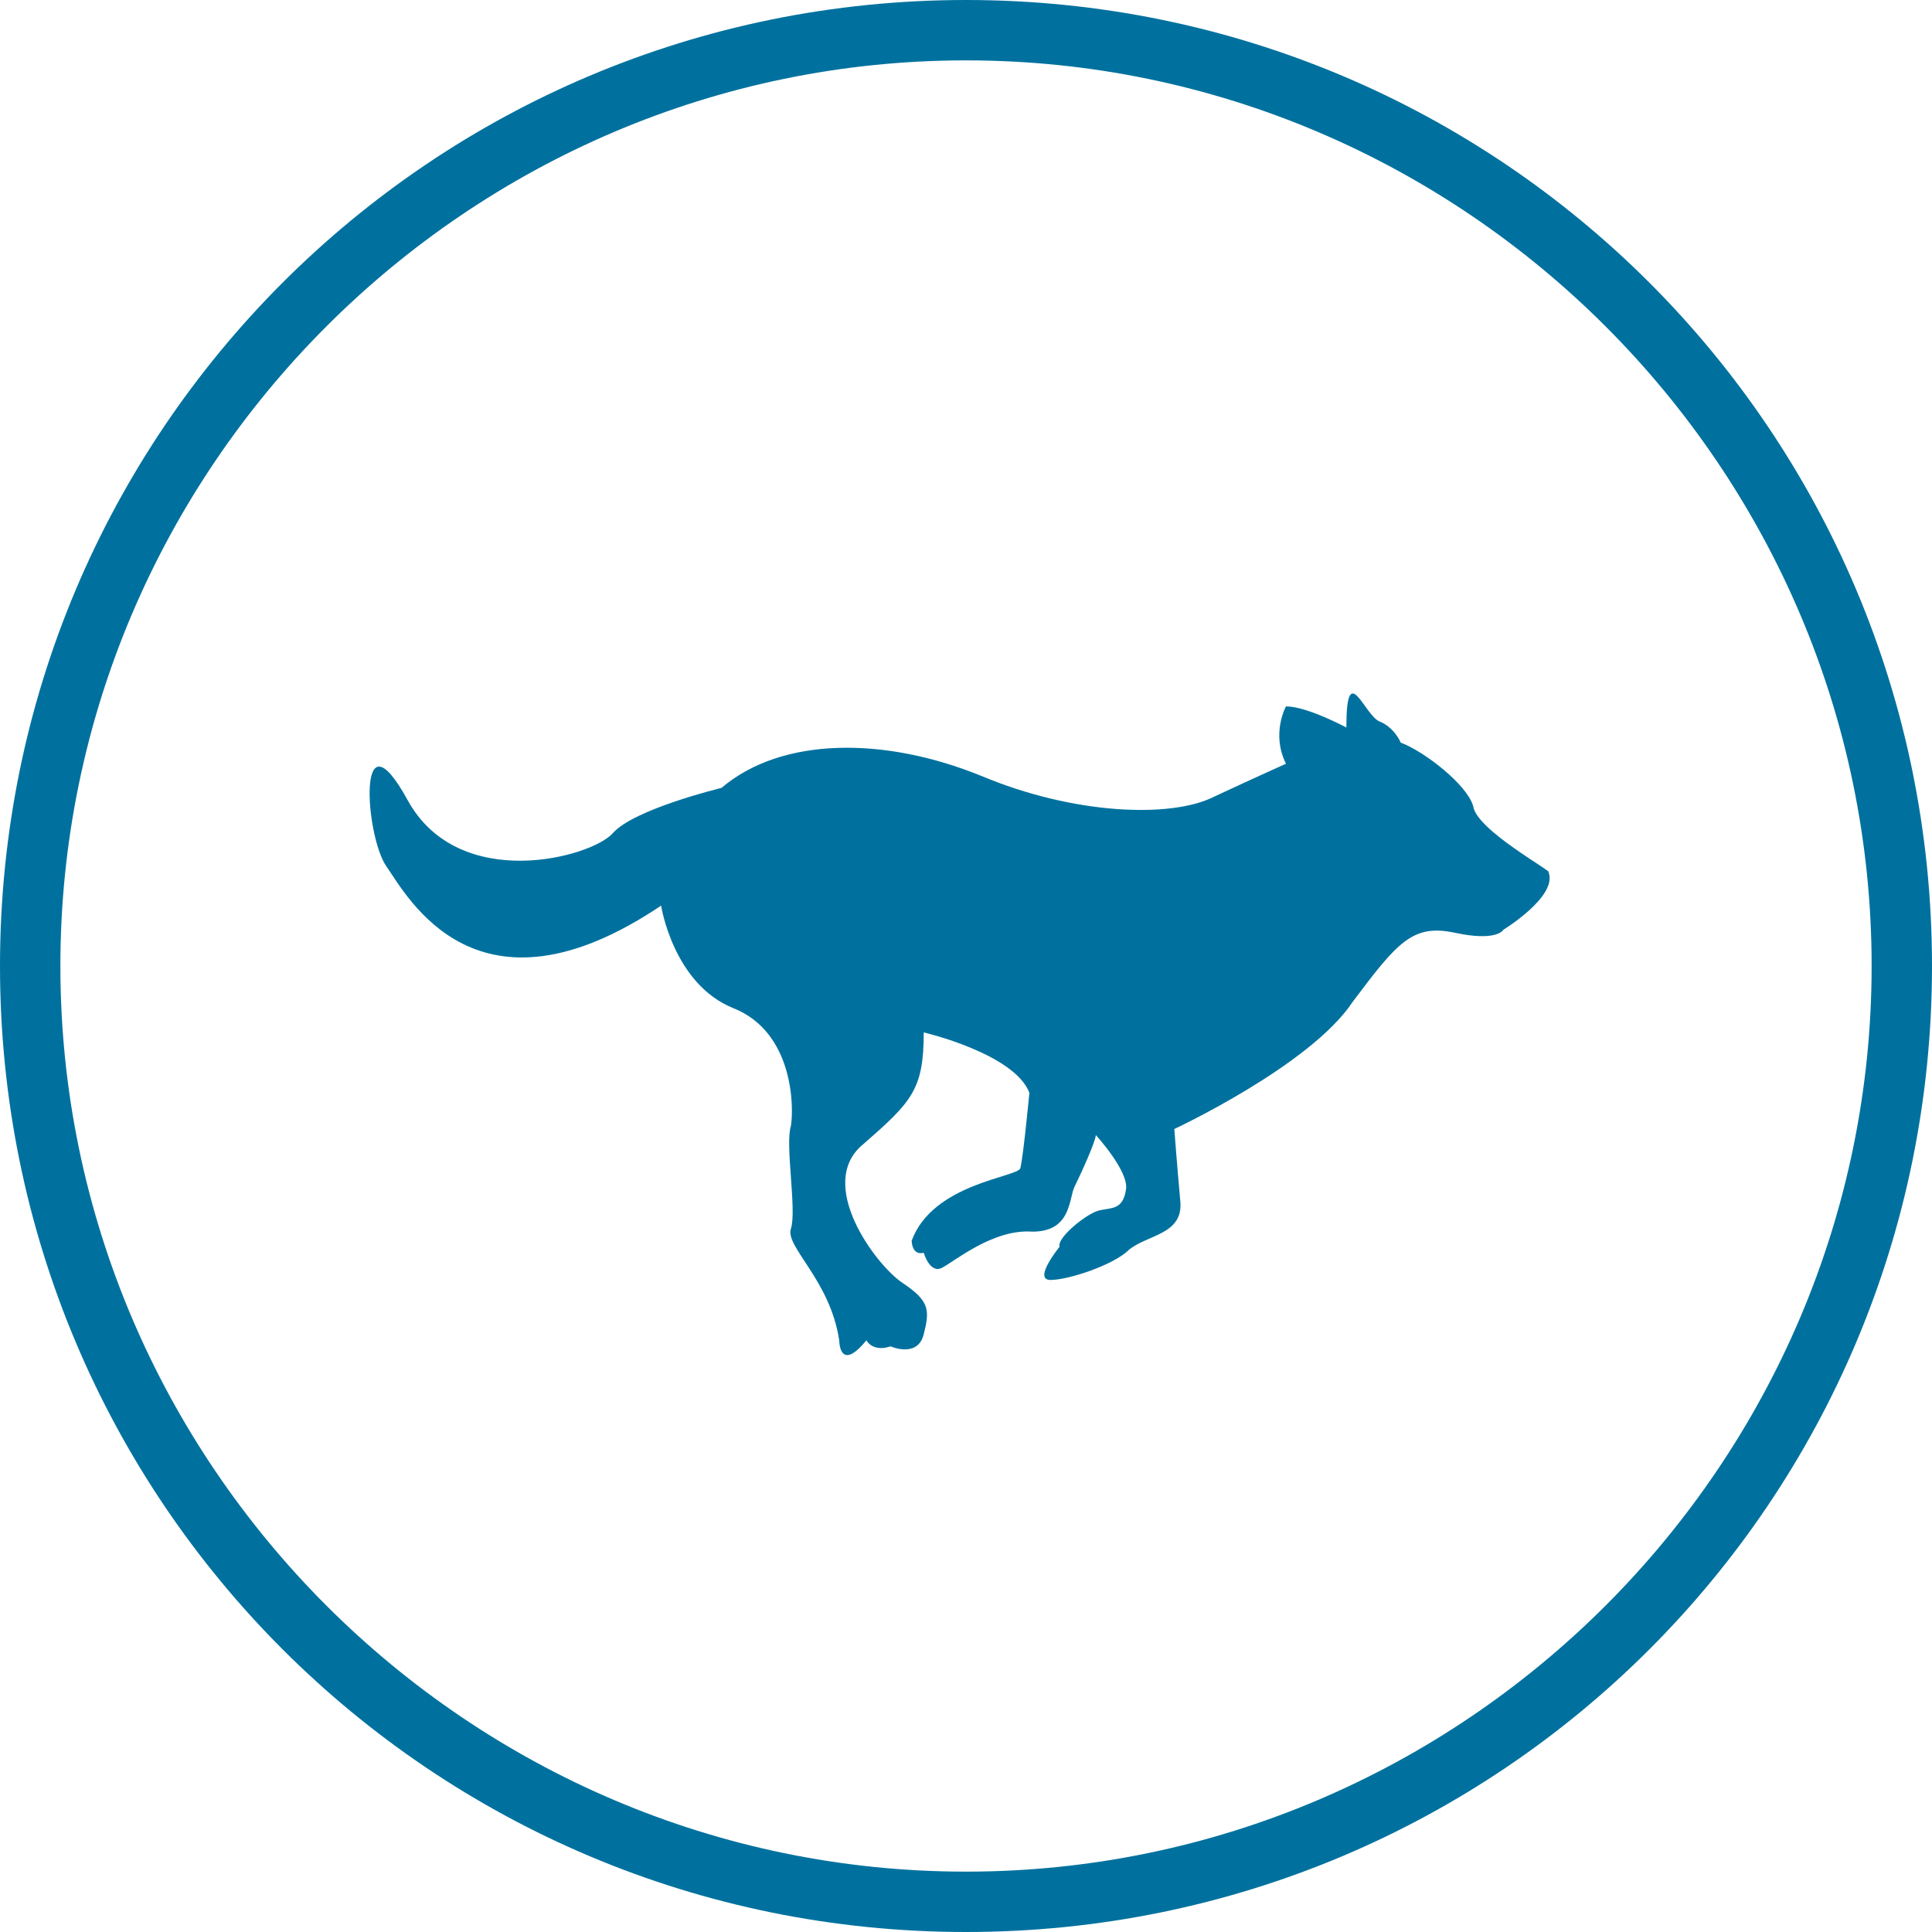 <?xml version="1.0" encoding="utf-8"?>
<!-- Generator: Adobe Illustrator 24.0.2, SVG Export Plug-In . SVG Version: 6.00 Build 0)  -->
<!DOCTYPE svg PUBLIC "-//W3C//DTD SVG 1.1//EN" "http://www.w3.org/Graphics/SVG/1.1/DTD/svg11.dtd">
<svg version="1.1" id="Calque_1" xmlns:x="http://ns.adobe.com/Extensibility/1.0/" xmlns:i="http://ns.adobe.com/AdobeIllustrator/10.0/" xmlns:graph="http://ns.adobe.com/Graphs/1.0/"
	 xmlns="http://www.w3.org/2000/svg" xmlns:xlink="http://www.w3.org/1999/xlink" x="0px" y="0px" viewBox="0 0 64 64"
	 style="enable-background:new 0 0 64 64;" xml:space="preserve">
<style type="text/css">
	.st0{fill:#00719E;}
</style>
<g>
	<path class="st0" d="M32,2c16.5,0,30,13.5,30,30S48.5,62,32,62S2,48.5,2,32S15.5,2,32,2 M32,0C14.3,0,0,14.3,0,32s14.3,32,32,32
		s32-14.3,32-32S49.7,0,32,0L32,0z"/>
</g>
<g>
	<g>
		<path class="st0" d="M48.8,26.7c-0.2-0.7-1.6-1.8-2.4-2.1c0,0-0.2-0.5-0.7-0.7c-0.5-0.2-1.1-2.1-1.1,0.2c0,0-1.3-0.7-2-0.7
			c0,0-0.5,0.9,0,1.9c0,0-0.9,0.4-2.4,1.1c-1.4,0.7-4.6,0.6-7.7-0.7c-3.2-1.3-6.6-1.3-8.6,0.4c0,0-2.9,0.7-3.6,1.5s-5.1,2-6.8-1.1
			s-1.4,1.2-0.7,2.2c0.7,1,3,5.4,9.1,1.3c0,0,0.4,2.6,2.4,3.4s2,3.3,1.9,3.9c-0.2,0.6,0.2,2.8,0,3.4s1.3,1.7,1.6,3.7
			c0,0,0,1.1,0.9,0c0,0,0.2,0.4,0.8,0.2c0,0,0.9,0.4,1.1-0.4c0.2-0.8,0.2-1.1-0.7-1.7c-0.9-0.6-2.9-3.3-1.3-4.6c1.6-1.4,2-1.8,2-3.7
			c0,0,3,0.7,3.5,2c0,0-0.2,2.1-0.3,2.5c-0.1,0.3-2.9,0.5-3.6,2.4c0,0,0,0.5,0.4,0.4c0,0,0.2,0.7,0.6,0.5s1.7-1.3,3-1.2
			c1.3,0,1.2-1.1,1.4-1.5c0.2-0.4,0.7-1.5,0.7-1.7c0,0,1.1,1.2,1,1.8c-0.1,0.7-0.5,0.6-0.9,0.7C36,40.2,35,41,35.1,41.3
			c0,0-0.9,1.1-0.3,1.1s2.1-0.5,2.6-1c0.6-0.5,1.8-0.5,1.7-1.6s-0.2-2.4-0.2-2.4s4.5-2.1,5.9-4.2c1.5-2,2-2.6,3.4-2.3
			c1.4,0.3,1.6-0.1,1.6-0.1s1.8-1.1,1.5-1.9C51.5,28.9,48.9,27.5,48.8,26.7z"/>
	</g>
</g>
</svg>
